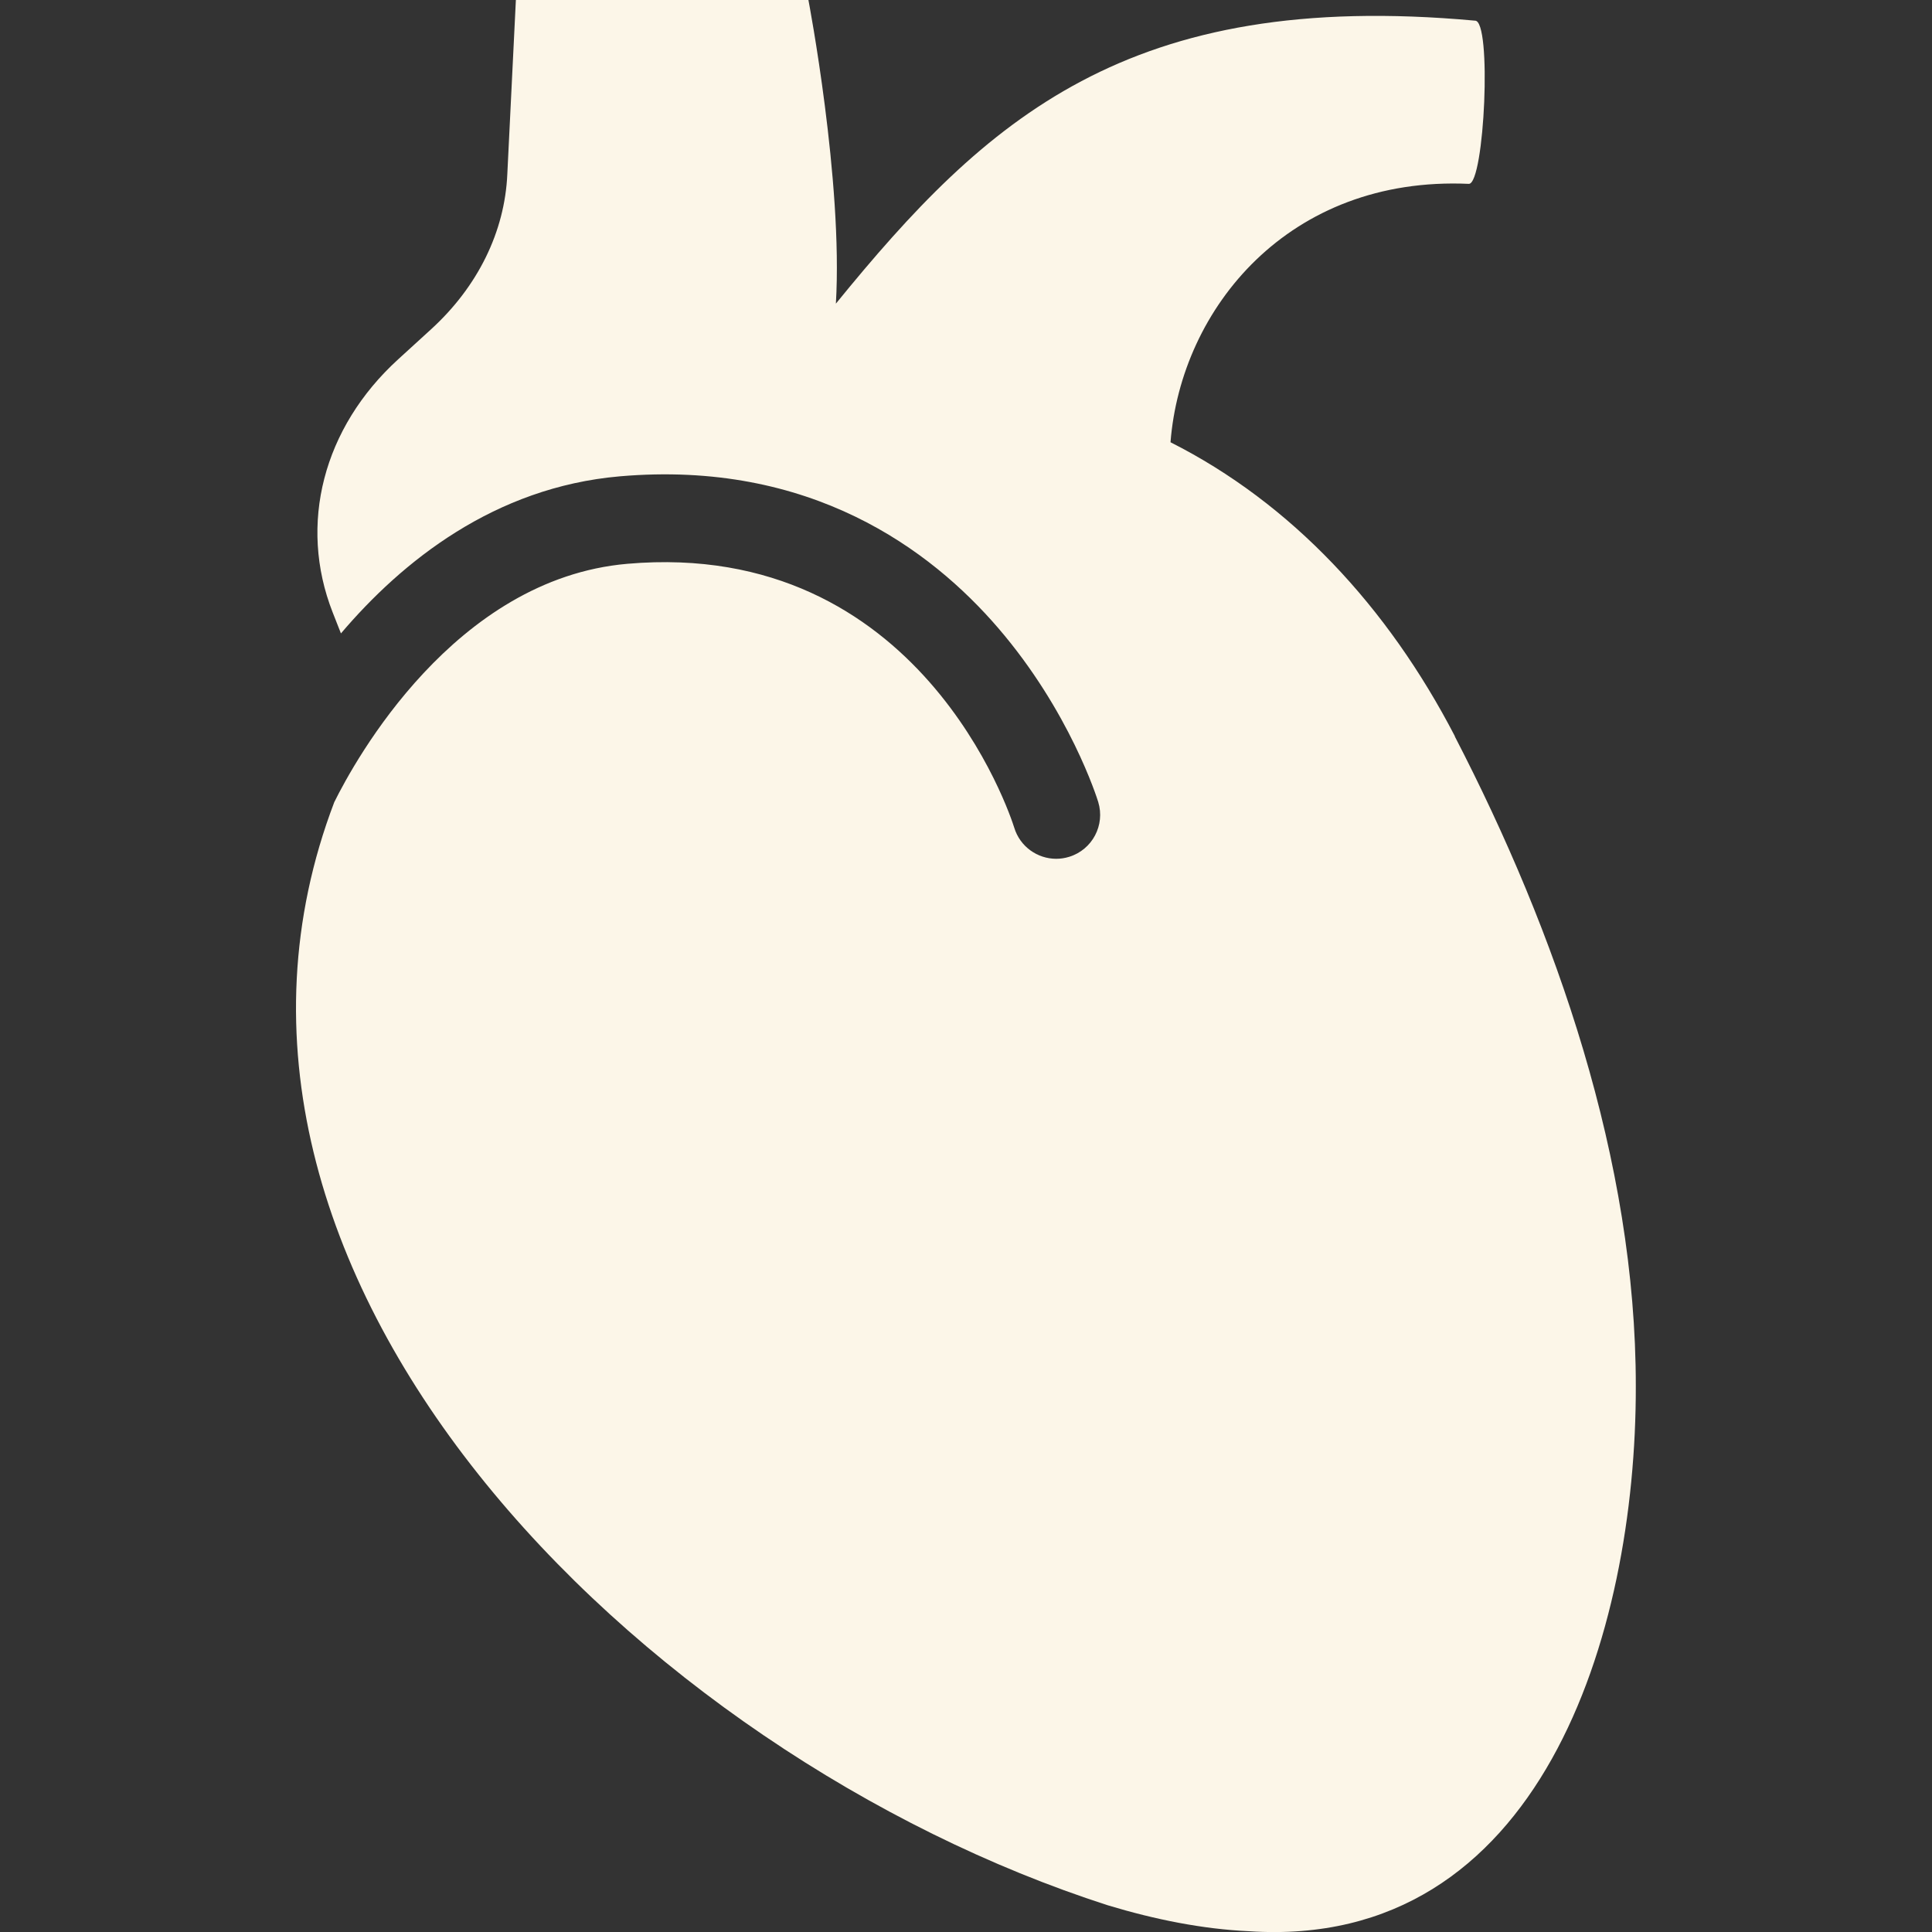 <svg viewBox="0 0 275 275" version="1.1" xmlns="http://www.w3.org/2000/svg" id="Layer_1">
  
  <rect x="0" y="0" width="275" height="275" fill="#333333" stroke="none"/>
  
  <defs>
    <style>
      .st0 {
        fill: #fcf6e8;
      }
    </style>
  </defs>
  <path d="M207.09,104.8c-9.56-18.44-23.31-33.19-40.48-41.85,1.49-19.04,16.83-37.93,42.47-36.78,2.22,0,3.31-23.37.86-23.23-49.41-4.52-69.61,14.05-90.96,40.28C120.01,25.8,115.07,0,115.07,0h-41.64s-1.22,24.8-1.22,24.8c-.36,8.18-4.2,16-10.84,22.06l-4.7,4.29c-10.68,9.74-14.23,23.49-9.32,36.01l1.18,3c8.69-10.23,21.82-20.81,39.7-22.36,27.15-2.35,44.27,10.45,53.85,21.59,10.2,11.86,14.08,24.24,14.24,24.76,1.01,3.3-.84,6.8-4.14,7.81-.61.19-1.23.28-1.84.28-2.67,0-5.15-1.73-5.97-4.42-.52-1.67-13.37-41.18-55.06-37.57-24.66,2.13-38.84,28.09-41.73,33.93-25.54,67.04,43.38,135.55,110.11,157.02,6.71,2.03,13.51,3.39,20.09,3.69,41.49,2.75,55.12-42.32,55.06-77.56.03-32.09-11.34-64.64-25.77-92.52Z" class="st0"></path>
</svg>